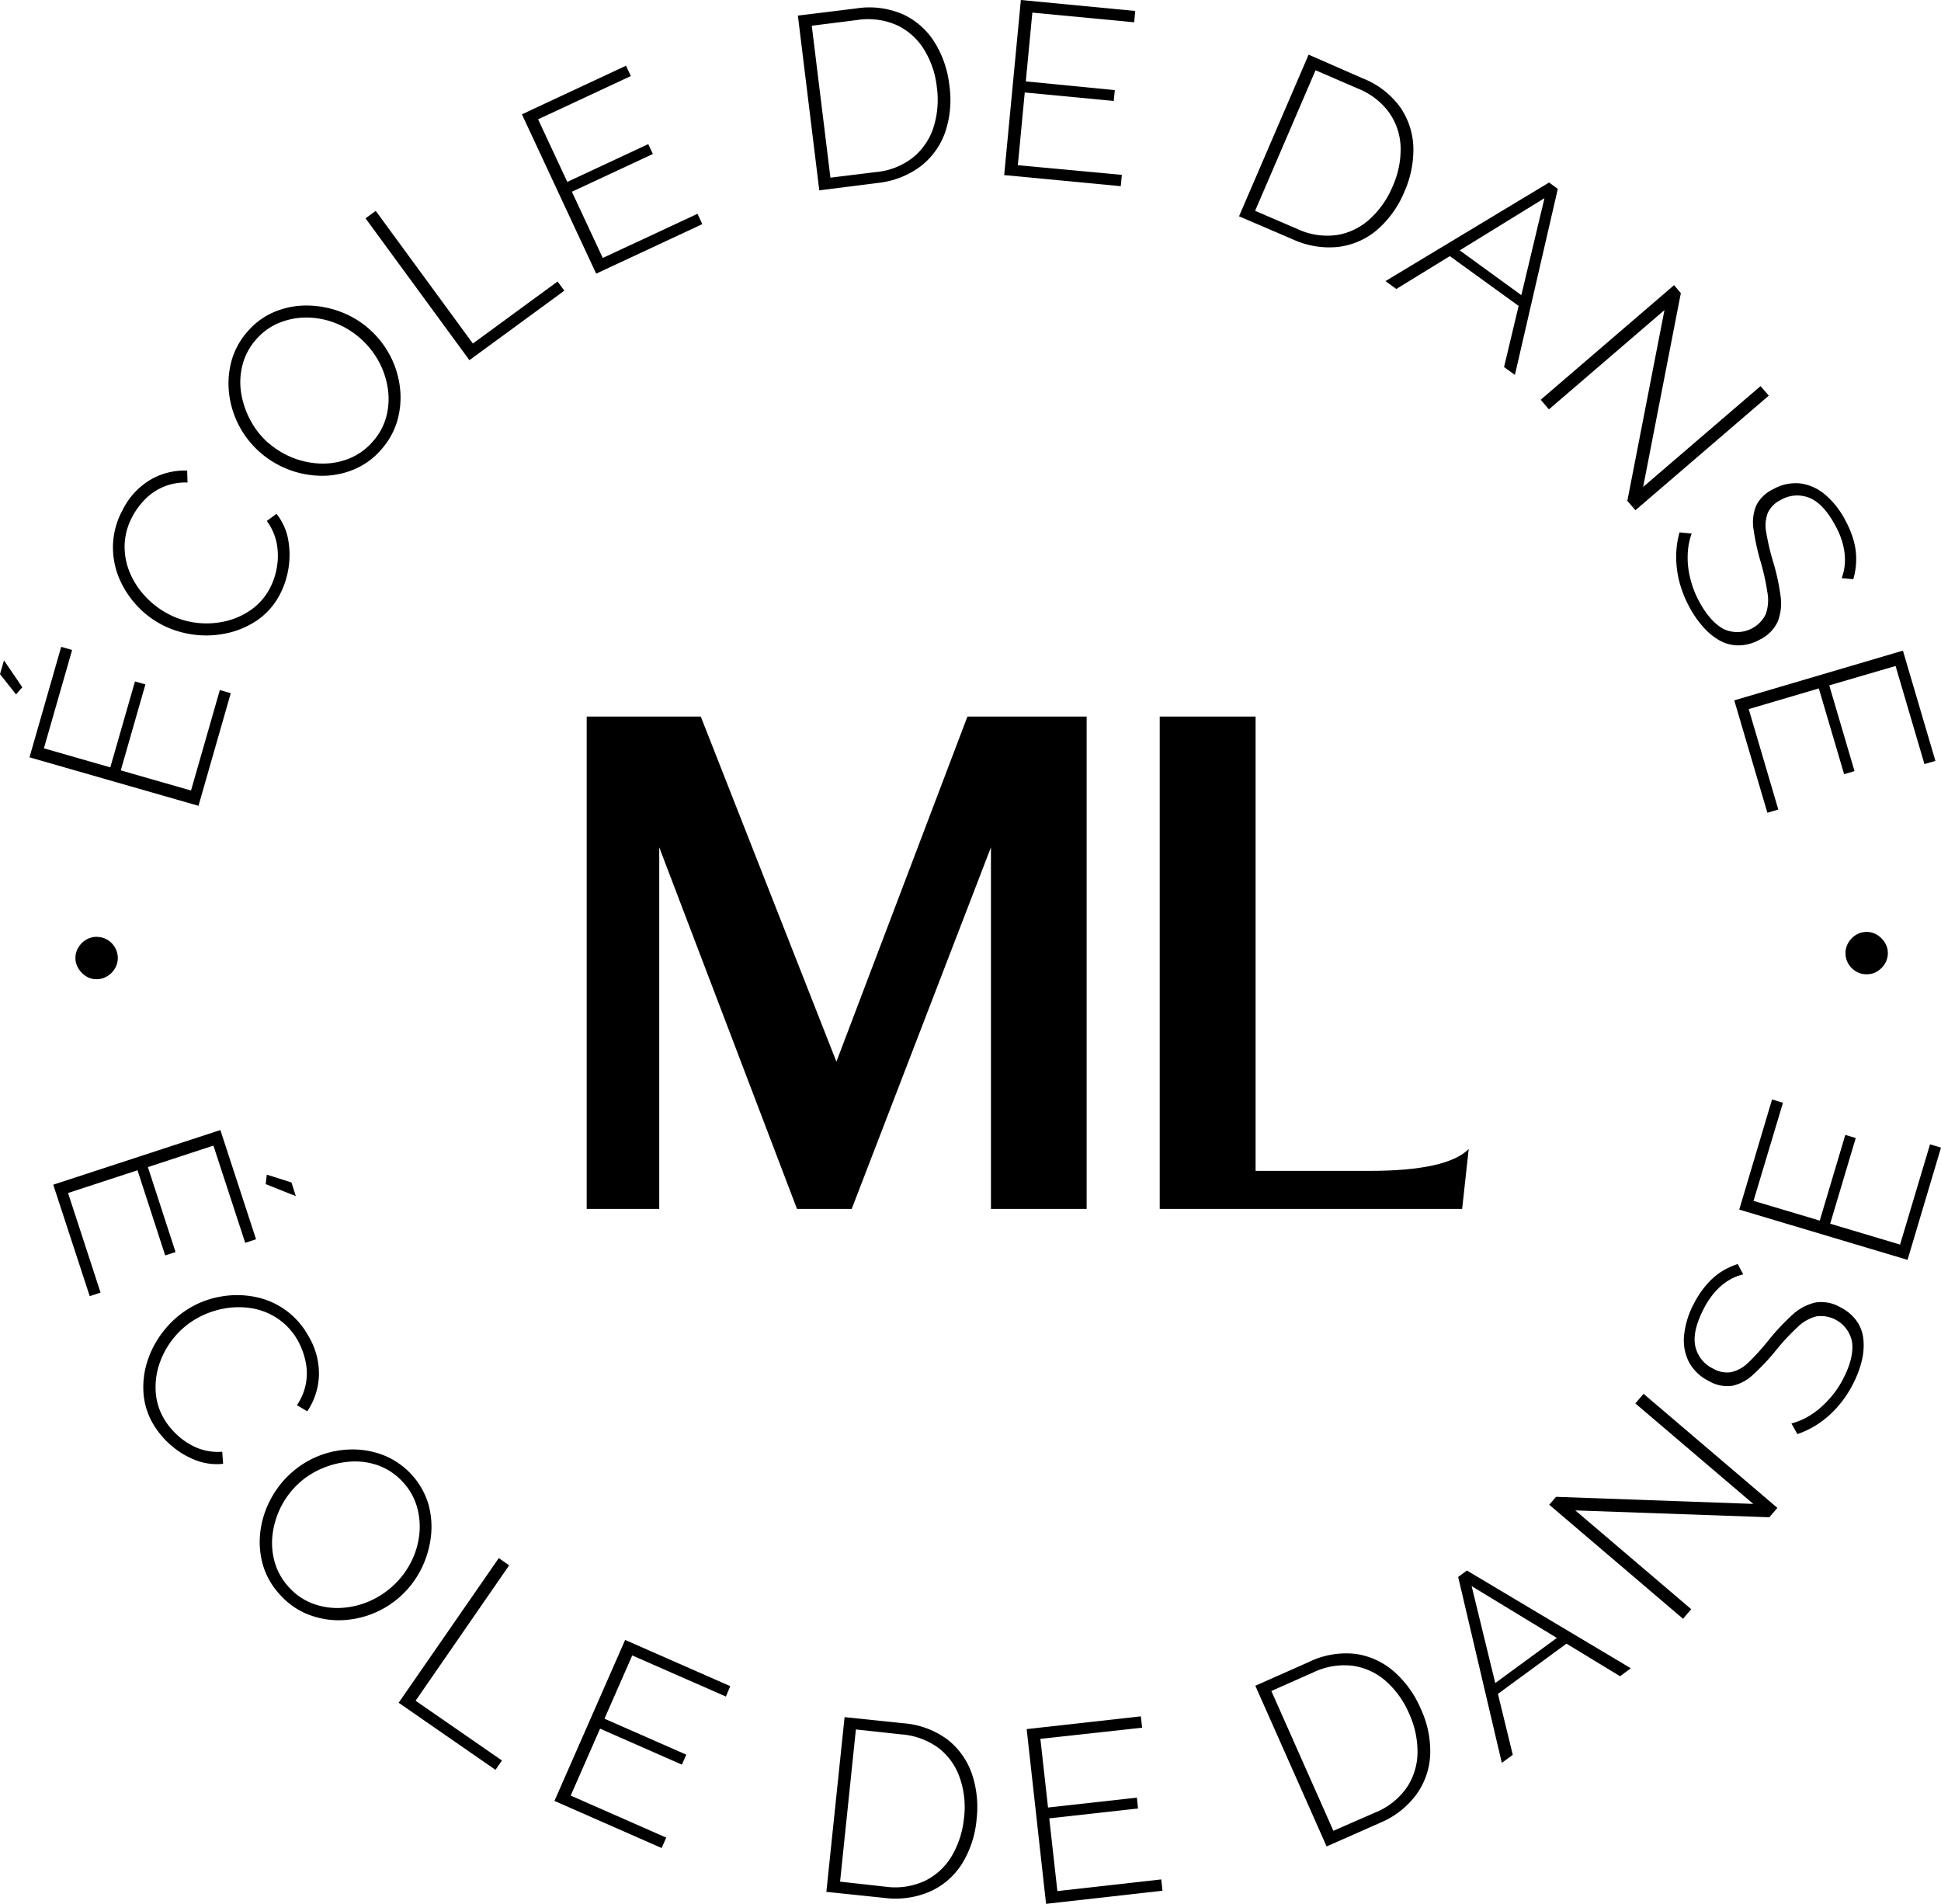 <?xml version="1.0" encoding="UTF-8"?> <svg xmlns="http://www.w3.org/2000/svg" id="Calque_1" data-name="Calque 1" viewBox="0 0 444.38 435.77"><path d="M168.13,202.14h26.12l31.05,79,30-79h27.29V314.85H260.68V232.07L228.8,314.85H216.28l-31.54-82.78v82.78H168.13Z" transform="translate(-33.81 -38.11)"></path><path d="M299.32,202.14h21.95v104h26q17.79,0,22.79-5l-1.5,13.71H299.32Z" transform="translate(-33.81 -38.11)"></path><path d="M56,252.57a4.83,4.83,0,0,1,4.17,2.5,4.88,4.88,0,0,1,.61,2.48,4.68,4.68,0,0,1-.71,2.34,5,5,0,0,1-1.8,1.74,4.57,4.57,0,0,1-2.48.63,4.41,4.41,0,0,1-2.37-.73,5.52,5.52,0,0,1-1.71-1.82,4.4,4.4,0,0,1-.63-2.37,4.59,4.59,0,0,1,.74-2.45,5.08,5.08,0,0,1,1.79-1.72A4.48,4.48,0,0,1,56,252.57Z" transform="translate(-33.81 -38.11)"></path><path d="M38.91,195.42l-1.42,1.66-3.68-4.65.91-3.16Zm45.23.65,2.5.72-7.39,25.78-38.69-11.1,7.26-25.29,2.5.72-6.46,22.51,15.2,4.36,5.65-19.67,2.39.68-5.64,19.68,16.08,4.61Z" transform="translate(-33.81 -38.11)"></path><path d="M70.77,181.06A20.89,20.89,0,0,1,65,176.57a21.37,21.37,0,0,1-4-6.31,18.46,18.46,0,0,1-1.32-7.48,18,18,0,0,1,2.24-8,16.53,16.53,0,0,1,6.5-6.95,15.62,15.62,0,0,1,8.24-2l.08,2.74a12.87,12.87,0,0,0-9.71,3.83,16.85,16.85,0,0,0-2.86,3.87,14.6,14.6,0,0,0-1.83,6.7,15.39,15.39,0,0,0,1.25,6.35,18.25,18.25,0,0,0,3.56,5.39,19.46,19.46,0,0,0,5.06,3.88,18.47,18.47,0,0,0,6.57,2.08,19.17,19.17,0,0,0,6.64-.35,16.82,16.82,0,0,0,5.9-2.64,13.94,13.94,0,0,0,4.27-4.89,16.16,16.16,0,0,0,1.6-4.77,15.44,15.44,0,0,0,0-5.38,12.68,12.68,0,0,0-2.3-5.27l2.22-1.64a13.27,13.27,0,0,1,2.67,5.85,19.71,19.71,0,0,1-1.92,12.66,16.28,16.28,0,0,1-5.11,5.82,19.66,19.66,0,0,1-7,3,22.23,22.23,0,0,1-15-2Z" transform="translate(-33.81 -38.11)"></path><path d="M121.11,141a16.81,16.81,0,0,1-6.36,4.61,18.84,18.84,0,0,1-7.4,1.41,21.62,21.62,0,0,1-14-5.36,21.2,21.2,0,0,1-7.09-13.45,19.59,19.59,0,0,1,.56-7.51,17,17,0,0,1,3.67-6.7,16.46,16.46,0,0,1,6.4-4.6,19,19,0,0,1,7.44-1.35,22.34,22.34,0,0,1,7.49,1.45,21,21,0,0,1,6.43,3.85,21.47,21.47,0,0,1,4.87,6.17,21,21,0,0,1,2.26,7.31,19.47,19.47,0,0,1-.58,7.49A17.17,17.17,0,0,1,121.11,141Zm-25.85-1.51a19.07,19.07,0,0,0,12.21,4.74,16.26,16.26,0,0,0,6.32-1.17,14.14,14.14,0,0,0,5.35-3.86,13.89,13.89,0,0,0,3.16-5.9,16,16,0,0,0,.26-6.49,18.74,18.74,0,0,0-2.15-6.17,19.48,19.48,0,0,0-4.11-5.08,19.17,19.17,0,0,0-5.75-3.51,18.25,18.25,0,0,0-6.44-1.25A16.35,16.35,0,0,0,97.77,112a13.86,13.86,0,0,0-5.28,3.77,14.13,14.13,0,0,0-3.19,6,15.66,15.66,0,0,0-.25,6.46,19.66,19.66,0,0,0,2.15,6.19A18.49,18.49,0,0,0,95.26,139.53Z" transform="translate(-33.81 -38.11)"></path><path d="M141.28,120.56,117.5,88.09l2.33-1.71,22.24,30.37,19.39-14.2,1.55,2.1Z" transform="translate(-33.81 -38.11)"></path><path d="M193.5,87.05l1.1,2.36-24.3,11.34-17-36.47,23.83-11.13,1.11,2.37L157,65.42l6.69,14.33,18.54-8.65,1.05,2.26L164.74,82l7.07,15.16Z" transform="translate(-33.81 -38.11)"></path><path d="M221.38,81.68l-4.9-40,13.28-1.63a19.38,19.38,0,0,1,10.87,1.38,16.93,16.93,0,0,1,7.19,6.43,23.45,23.45,0,0,1,3.34,9.78,23.16,23.16,0,0,1-1,10.86,16.92,16.92,0,0,1-5.73,7.79,19.89,19.89,0,0,1-9.77,3.71Zm26.91-23.63a20.44,20.44,0,0,0-3-8.72,14.45,14.45,0,0,0-6.22-5.49,16.3,16.3,0,0,0-9-1.15L219.66,44l4.27,34.78,10.41-1.28a16,16,0,0,0,8.55-3.39,14.61,14.61,0,0,0,4.67-6.94A21,21,0,0,0,248.29,58.05Z" transform="translate(-33.81 -38.11)"></path><path d="M290.65,78.14l-.25,2.59-26.69-2.54,3.82-40.08,26.19,2.51-.25,2.59L270.16,41l-1.5,15.74,20.38,2-.24,2.48-20.38-1.94-1.58,16.65Z" transform="translate(-33.81 -38.11)"></path><path d="M317.48,87.62l15.93-37L345.69,56a19.36,19.36,0,0,1,8.7,6.67,17,17,0,0,1,3,9.18,23.75,23.75,0,0,1-2.05,10.14A23.35,23.35,0,0,1,349,90.81a16.89,16.89,0,0,1-8.88,3.83,19.93,19.93,0,0,1-10.31-1.73Zm35.16-6.83a20.6,20.6,0,0,0,1.83-9,14.45,14.45,0,0,0-2.6-7.87,16.29,16.29,0,0,0-7.21-5.55L335,54.19,321.16,86.37l9.64,4.14a16.13,16.13,0,0,0,9.09,1.4,14.61,14.61,0,0,0,7.52-3.65A21,21,0,0,0,352.64,80.79Z" transform="translate(-33.81 -38.11)"></path><path d="M388.46,79.89l2,1.46-9.82,42.58-2.49-1.79,3.34-14-15.75-11.4-12.25,7.52L351,102.46Zm-6.35,25.78,5.3-22.2L368,95.42Z" transform="translate(-33.81 -38.11)"></path><path d="M414.88,109.09l-26.45,22.73-1.89-2.2,30.53-26.23,1.56,1.81L410,149.57l26.88-23.08,1.88,2.19-30.53,26.23-1.85-2.15Z" transform="translate(-33.81 -38.11)"></path><path d="M455.45,170.46a11.59,11.59,0,0,0,.67-2.79,13.29,13.29,0,0,0,0-2.89,16.07,16.07,0,0,0-.65-3,19.42,19.42,0,0,0-1.35-3.14q-2.76-5.21-6-6.54a7.46,7.46,0,0,0-6.6.44,6.34,6.34,0,0,0-3,3,8.36,8.36,0,0,0-.33,4.51,53.44,53.44,0,0,0,1.61,6.79,49.36,49.36,0,0,1,1.65,7.66,11.52,11.52,0,0,1-.63,5.88,8.64,8.64,0,0,1-4.19,4.18,10.1,10.1,0,0,1-4.6,1.28,8.78,8.78,0,0,1-4.31-1,14.54,14.54,0,0,1-3.89-3.11,23.71,23.71,0,0,1-3.35-4.86,26,26,0,0,1-2.19-5.58,23.22,23.22,0,0,1-.73-5.64,20.65,20.65,0,0,1,.77-5.67l2.78.26a15.66,15.66,0,0,0-.83,3.61,19.74,19.74,0,0,0,0,3.84,22.23,22.23,0,0,0,.83,4,21.2,21.2,0,0,0,1.66,4q2.47,4.65,5.59,6.38a7.27,7.27,0,0,0,9.68-3.31,9.54,9.54,0,0,0,.41-5,51.64,51.64,0,0,0-1.59-7.18,51.38,51.38,0,0,1-1.59-7.34,10,10,0,0,1,.61-5.39,8.24,8.24,0,0,1,3.9-3.76,10.32,10.32,0,0,1,6.26-1.31,11.06,11.06,0,0,1,5.73,2.65,19.77,19.77,0,0,1,4.63,6,21.93,21.93,0,0,1,1.82,4.52,15.5,15.5,0,0,1,.55,4.39,16.58,16.58,0,0,1-.66,4.36Z" transform="translate(-33.81 -38.11)"></path><path d="M440.94,223.42l-2.5.74-7.58-25.73,38.61-11.38,7.44,25.23-2.51.74-6.61-22.46L452.61,195l5.78,19.63-2.38.7-5.79-19.63-16.05,4.73Z" transform="translate(-33.81 -38.11)"></path><path d="M461.32,261.13a4.67,4.67,0,0,1-2.48-.59,4.92,4.92,0,0,1-1.8-1.71,4.75,4.75,0,0,1-.72-2.45,4.55,4.55,0,0,1,.6-2.37,5.08,5.08,0,0,1,1.71-1.83,4.59,4.59,0,0,1,2.45-.74,4.49,4.49,0,0,1,2.4.62,5.44,5.44,0,0,1,1.8,1.74,4.49,4.49,0,0,1,.74,2.33,4.71,4.71,0,0,1-.62,2.49,5.33,5.33,0,0,1-1.71,1.79A4.46,4.46,0,0,1,461.32,261.13Z" transform="translate(-33.81 -38.11)"></path><path d="M56.83,334l-2.48.81L46,309.3l38.26-12.51,8.17,25-2.48.82-7.28-22.26-15,4.92L74,324.72l-2.37.77L65.29,306l-15.9,5.2Zm37.81-24.83.25-2.17,5.65,1.79,1,3.13Z" transform="translate(-33.81 -38.11)"></path><path d="M77.51,337.37a20.71,20.71,0,0,1,6.85-2.46,21,21,0,0,1,7.46,0,17.82,17.82,0,0,1,12.58,9,16.55,16.55,0,0,1,2.42,9.2,15.64,15.64,0,0,1-2.66,8.06l-2.37-1.39a13.2,13.2,0,0,0,2.1-5.22,13,13,0,0,0-.17-5A16.71,16.71,0,0,0,102,345a14.55,14.55,0,0,0-4.7-5.11,15.27,15.27,0,0,0-6-2.33,18.64,18.64,0,0,0-6.45.14,19.81,19.81,0,0,0-6,2.22,18.45,18.45,0,0,0-5.26,4.45,18.94,18.94,0,0,0-3.24,5.81,16.62,16.62,0,0,0-.9,6.4,13.77,13.77,0,0,0,1.86,6.22,16.08,16.08,0,0,0,3.18,3.89A15.32,15.32,0,0,0,79,369.57a12.7,12.7,0,0,0,5.69.86l.2,2.76a13.26,13.26,0,0,1-6.37-.86,18.82,18.82,0,0,1-5.63-3.44A19.49,19.49,0,0,1,68.83,364a16.14,16.14,0,0,1-2.19-7.43A19.24,19.24,0,0,1,67.8,349a21.74,21.74,0,0,1,3.87-6.7A21.47,21.47,0,0,1,77.51,337.37Z" transform="translate(-33.81 -38.11)"></path><path d="M98.06,403.31a17,17,0,0,1-4-6.78,19.12,19.12,0,0,1-.68-7.51,21.24,21.24,0,0,1,2.17-7.28,21.68,21.68,0,0,1,4.57-6.12,21,21,0,0,1,14.08-5.71,19.47,19.47,0,0,1,7.41,1.31,17.53,17.53,0,0,1,10.26,11.13,19.37,19.37,0,0,1,.59,7.54,22.37,22.37,0,0,1-2.18,7.31A21.21,21.21,0,0,1,111.74,409a19.18,19.18,0,0,1-7.4-1.33A17,17,0,0,1,98.06,403.31Zm4.07-25.57a19,19,0,0,0-5.92,11.68,15.91,15.91,0,0,0,.53,6.4,14.15,14.15,0,0,0,3.3,5.71,13.88,13.88,0,0,0,5.57,3.73,16,16,0,0,0,6.43.91,18.75,18.75,0,0,0,6.35-1.53,19.48,19.48,0,0,0,5.46-3.58,18.76,18.76,0,0,0,4.06-5.38,17.88,17.88,0,0,0,1.89-6.29,16.3,16.3,0,0,0-.55-6.41,13.82,13.82,0,0,0-3.23-5.63,14.1,14.1,0,0,0-5.6-3.78,15.75,15.75,0,0,0-6.41-.88,20,20,0,0,0-6.37,1.52A18.48,18.48,0,0,0,102.13,377.74Z" transform="translate(-33.81 -38.11)"></path><path d="M125.08,427.89,148,394.78l2.38,1.65-21.42,31,19.77,13.68-1.48,2.14Z" transform="translate(-33.81 -38.11)"></path><path d="M186.34,458.76l-1.05,2.39-24.54-10.79,16.18-36.85L201,424.09,200,426.47l-21.44-9.41-6.36,14.48,18.73,8.23-1,2.29-18.74-8.24-6.72,15.32Z" transform="translate(-33.81 -38.11)"></path><path d="M223,471.18l4.17-40,13.31,1.39a19.48,19.48,0,0,1,10.3,3.78,17,17,0,0,1,5.56,7.87,23.82,23.82,0,0,1,1.06,10.29A23.11,23.11,0,0,1,254,464.83a16.78,16.78,0,0,1-7.32,6.3,20,20,0,0,1-10.36,1.44Zm31.53-17a20.52,20.52,0,0,0-1-9.16,14.49,14.49,0,0,0-4.82-6.75,16.47,16.47,0,0,0-8.54-3.14L229.76,434l-3.62,34.84L236.57,470a16.23,16.23,0,0,0,9.1-1.39,14.65,14.65,0,0,0,6.09-5.72A21.22,21.22,0,0,0,254.52,454.17Z" transform="translate(-33.81 -38.11)"></path><path d="M299.67,468.33l.28,2.59-26.65,3-4.44-40L295,431l.29,2.6L272,436.15l1.75,15.72,20.34-2.26.27,2.48-20.33,2.26L275.89,471Z" transform="translate(-33.81 -38.11)"></path><path d="M337.53,460.78,321.21,424l12.24-5.43a19.39,19.39,0,0,1,10.8-1.85,16.9,16.9,0,0,1,8.74,4.06,23.62,23.62,0,0,1,6.05,8.39,23,23,0,0,1,2.2,10.69A16.76,16.76,0,0,1,358,449a19.78,19.78,0,0,1-8.27,6.39Zm18.87-30.45a20.79,20.79,0,0,0-5.39-7.47,14.55,14.55,0,0,0-7.55-3.44,16.37,16.37,0,0,0-9,1.53l-9.58,4.25,14.2,32L348.7,453a16.14,16.14,0,0,0,7.2-5.73,14.61,14.61,0,0,0,2.44-8A21,21,0,0,0,356.4,430.33Z" transform="translate(-33.81 -38.11)"></path><path d="M367.65,399.1l2-1.48L407.18,420l-2.47,1.82-12.26-7.46-15.7,11.5,3.4,13.95-2.51,1.84Zm22.59,13.95-19.51-11.86,5.41,22.19Z" transform="translate(-33.81 -38.11)"></path><path d="M394.47,383.86,421,406.47l-1.87,2.2L388.5,382.56l1.55-1.81,45.16,1.62-27-23,1.88-2.2,30.64,26.11-1.84,2.15Z" transform="translate(-33.81 -38.11)"></path><path d="M432.91,329.83a11.86,11.86,0,0,0-2.69,1,13.21,13.21,0,0,0-2.38,1.63,16.08,16.08,0,0,0-2.09,2.24,19.17,19.17,0,0,0-1.82,2.88c-1.81,3.5-2.48,6.38-2,8.65a7.42,7.42,0,0,0,4.1,5.18,6.21,6.21,0,0,0,4.16.79A8.28,8.28,0,0,0,434.1,350a54,54,0,0,0,4.68-5.18,50.68,50.68,0,0,1,5.36-5.71,11.66,11.66,0,0,1,5.2-2.82,8.59,8.59,0,0,1,5.82,1.08,10.11,10.11,0,0,1,3.67,3.06,8.6,8.6,0,0,1,1.58,4.15,14.5,14.5,0,0,1-.35,5A23.67,23.67,0,0,1,458,355a25.11,25.11,0,0,1-3.36,5,22.64,22.64,0,0,1-4.22,3.81,20.27,20.27,0,0,1-5.11,2.58l-1.36-2.43a15.63,15.63,0,0,0,3.44-1.37,17.71,17.71,0,0,0,3.15-2.2,22.87,22.87,0,0,0,2.85-2.95,21.35,21.35,0,0,0,2.39-3.68q2.44-4.68,2.08-8.22a7.25,7.25,0,0,0-8.22-6.09,9.54,9.54,0,0,0-4.31,2.47,51.22,51.22,0,0,0-5,5.39,52.21,52.21,0,0,1-5.15,5.47,10.1,10.1,0,0,1-4.78,2.56,8.28,8.28,0,0,1-5.31-1.07,10.41,10.41,0,0,1-4.63-4.42,11,11,0,0,1-1.07-6.22,19.69,19.69,0,0,1,2.27-7.19,21.54,21.54,0,0,1,2.7-4.06,15.79,15.79,0,0,1,3.29-3,16.85,16.85,0,0,1,4-1.92Z" transform="translate(-33.81 -38.11)"></path><path d="M475.68,300.06l2.51.75-7.66,25.7L432,315l7.51-25.21,2.5.75L435.27,313l15.16,4.52,5.85-19.62,2.39.72-5.85,19.61,16,4.78Z" transform="translate(-33.81 -38.11)"></path></svg> 